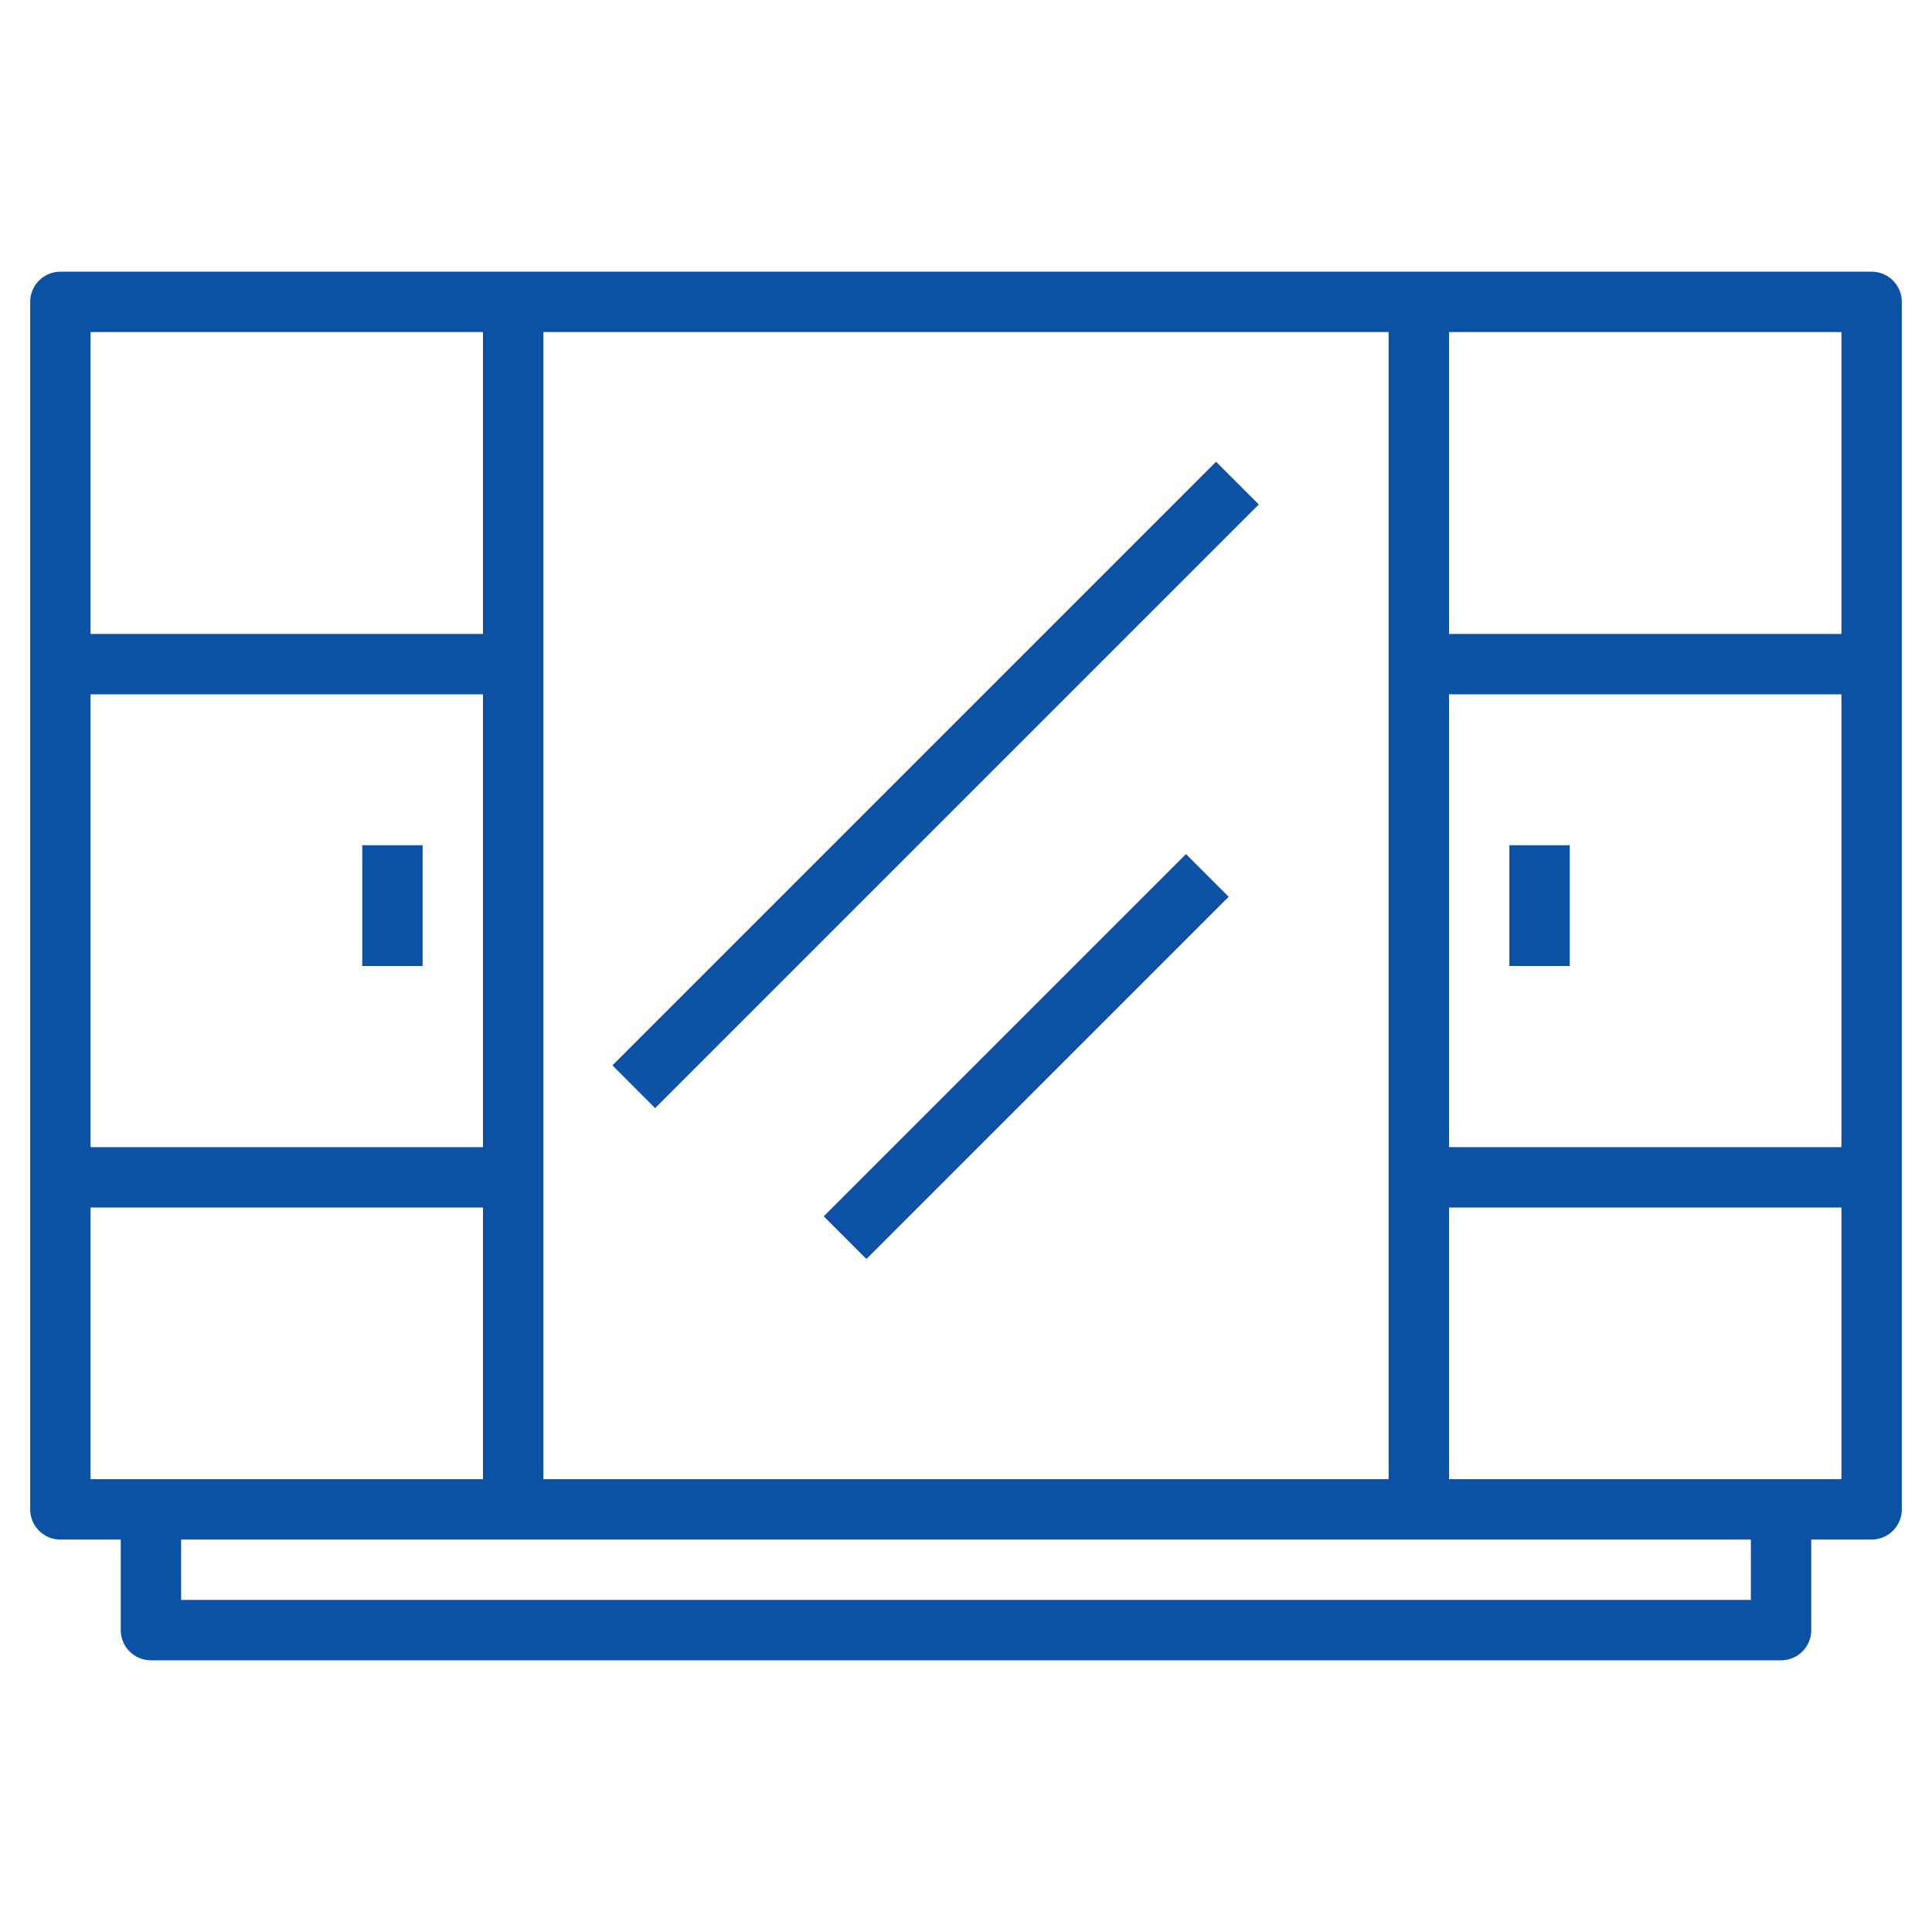 <svg width="40" height="40" viewBox="0 0 40 40" fill="none" xmlns="http://www.w3.org/2000/svg">
<path d="M38.75 5.625H1.25C1.084 5.625 0.925 5.691 0.808 5.808C0.691 5.925 0.625 6.084 0.625 6.25V31.25C0.625 31.416 0.691 31.575 0.808 31.692C0.925 31.809 1.084 31.875 1.25 31.875H2.5V33.75C2.5 33.916 2.566 34.075 2.683 34.192C2.8 34.309 2.959 34.375 3.125 34.375H36.875C37.041 34.375 37.2 34.309 37.317 34.192C37.434 34.075 37.5 33.916 37.5 33.75V31.875H38.75C38.916 31.875 39.075 31.809 39.192 31.692C39.309 31.575 39.375 31.416 39.375 31.25V6.25C39.375 6.084 39.309 5.925 39.192 5.808C39.075 5.691 38.916 5.625 38.75 5.625ZM38.125 13.125H30V6.875H38.125V13.125ZM11.25 30.625V6.875H28.75V30.625H11.25ZM10 23.75H1.875V14.375H10V23.75ZM30 14.375H38.125V23.75H30V14.375ZM10 6.875V13.125H1.875V6.875H10ZM1.875 25H10V30.625H1.875V25ZM36.25 33.125H3.75V31.875H36.25V33.125ZM30 30.625V25H38.125V30.625H30Z" fill="#0C52A4"/>
<path d="M7.5 17.5H8.75V20H7.5V17.5Z" fill="#0C52A4"/>
<path d="M31.25 17.5H32.5V20H31.25V17.5Z" fill="#0C52A4"/>
<path d="M12.68 22.058L25.178 9.56L26.061 10.444L13.563 22.942L12.68 22.058Z" fill="#0C52A4"/>
<path d="M17.055 25.182L24.554 17.683L25.438 18.567L17.938 26.066L17.055 25.182Z" fill="#0C52A4"/>
</svg>
